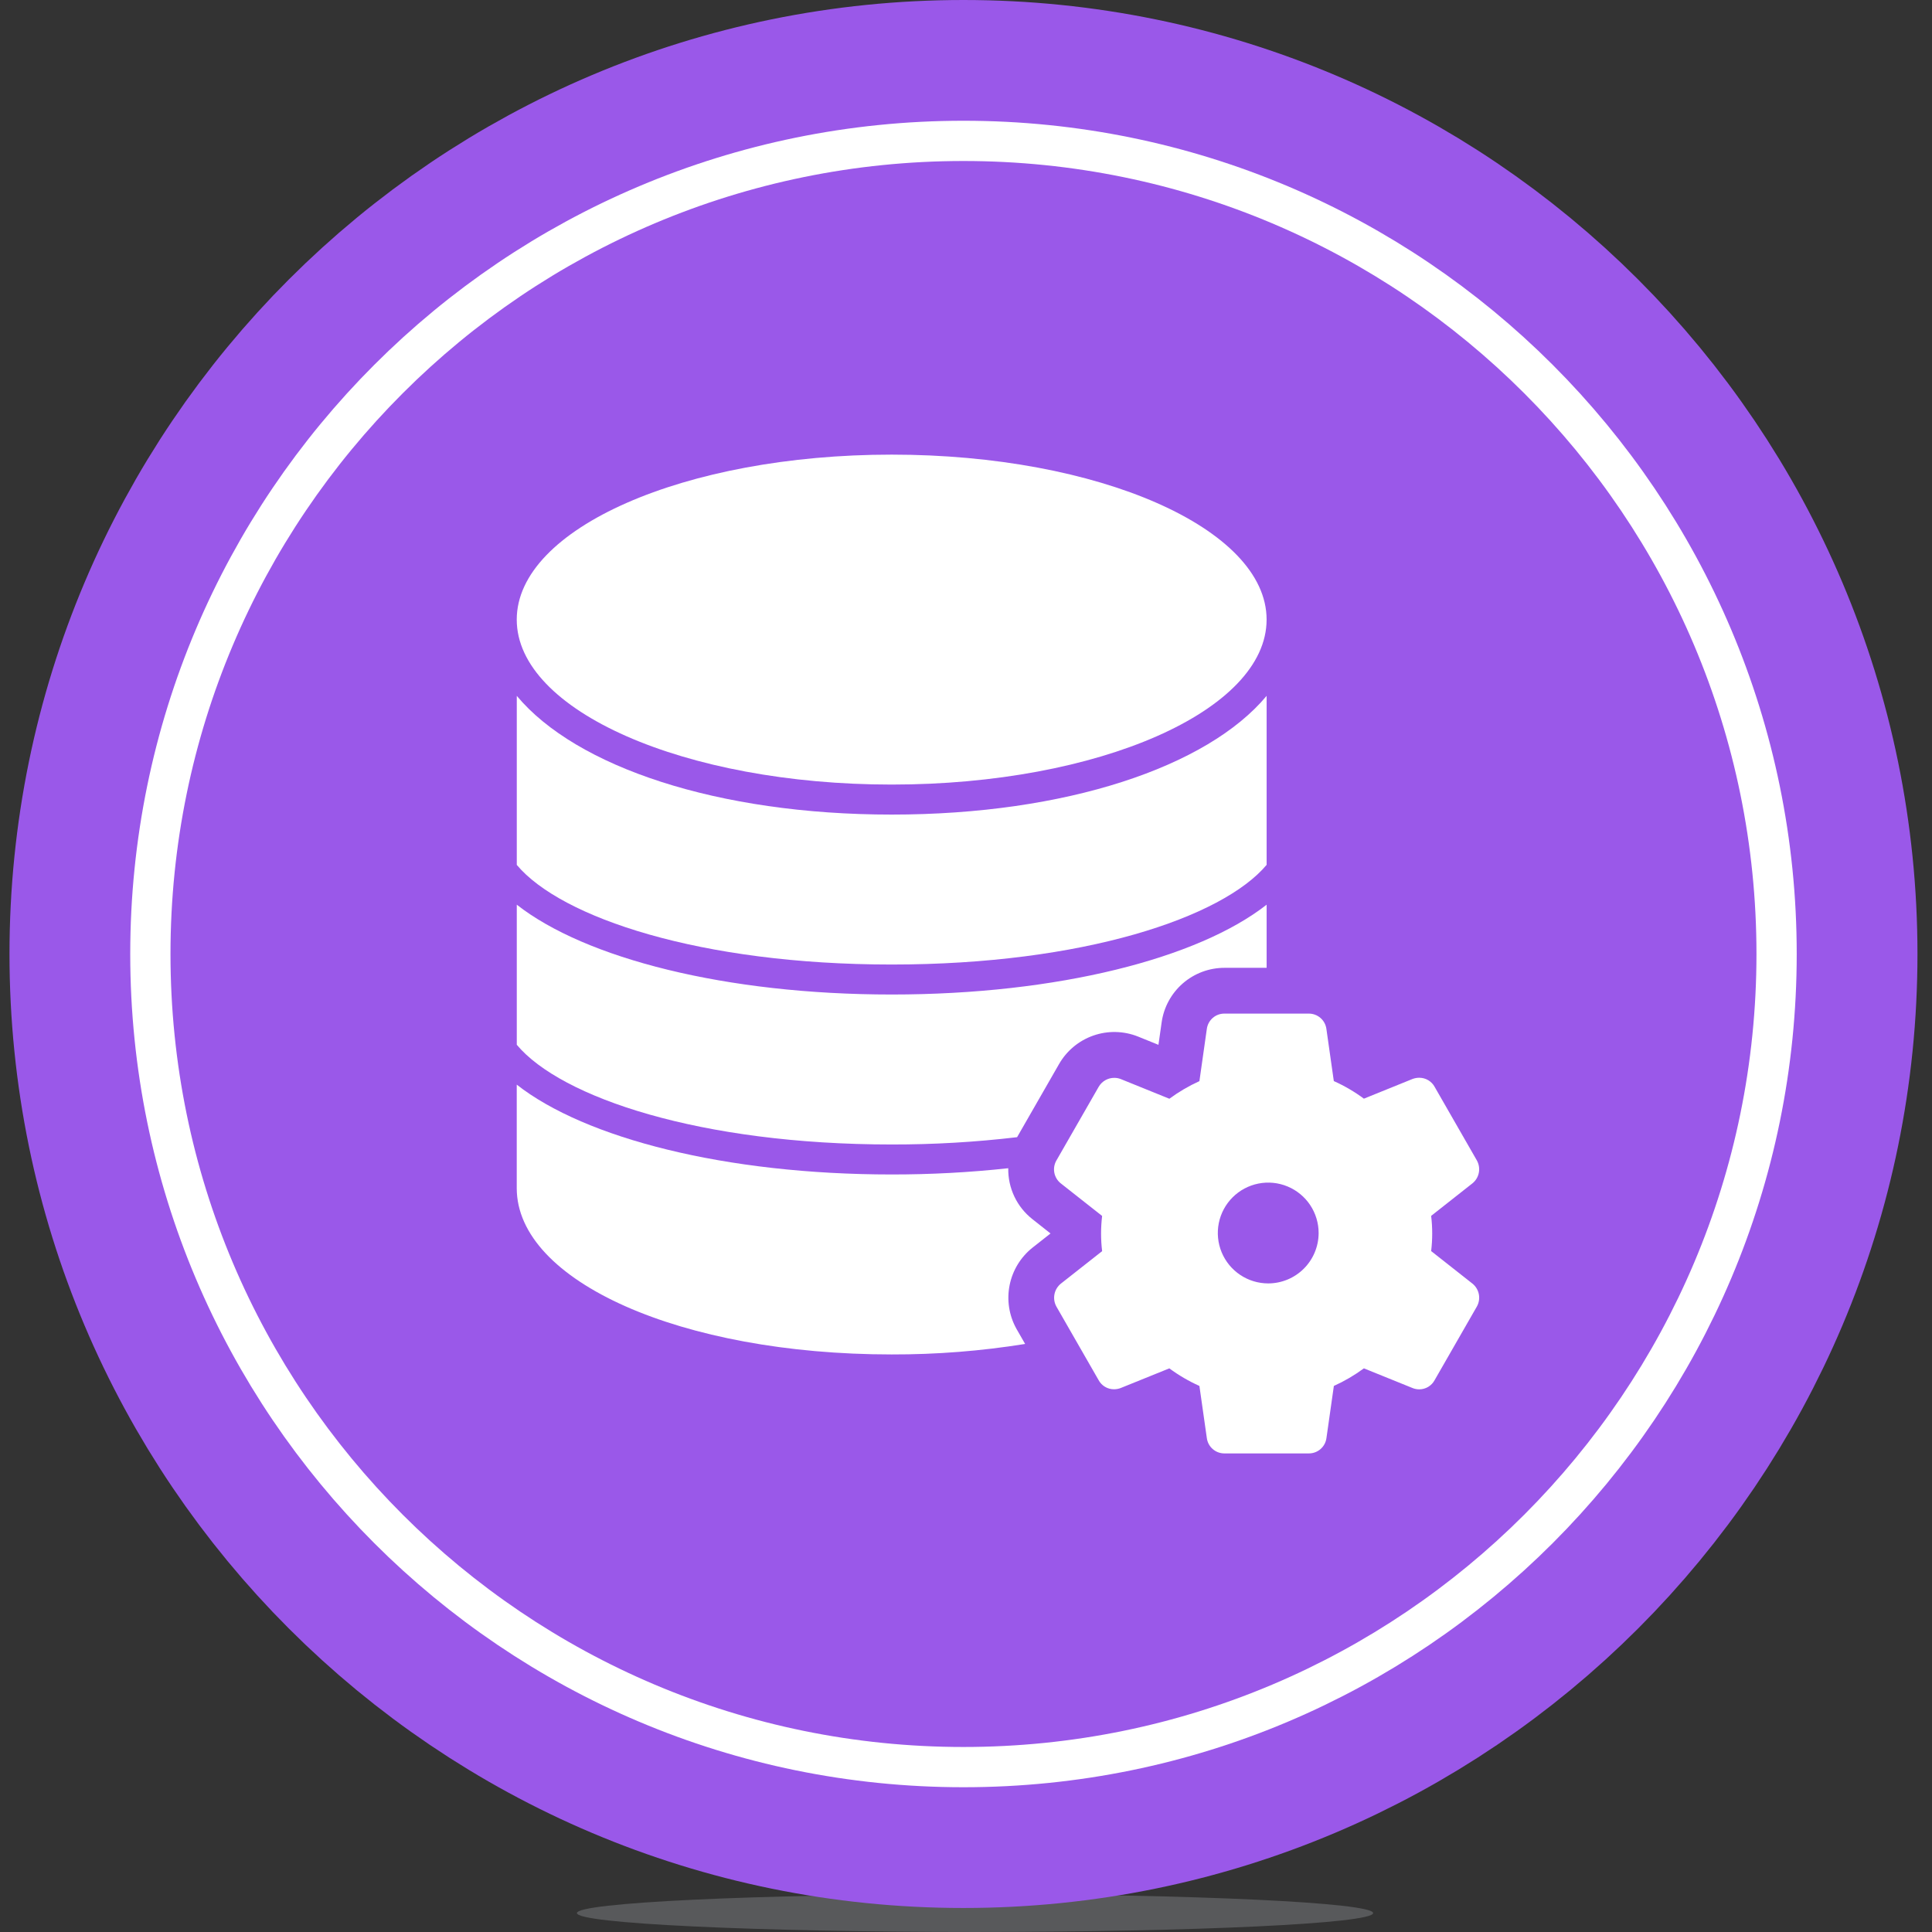 <svg width="144" height="144" viewBox="0 0 144 144" fill="none" xmlns="http://www.w3.org/2000/svg">
<rect x="0" y="0" width="144" height="144" fill="#333333" stroke="none"/>
<path d="M72.672 143.999C89.059 143.999 102.344 143.368 102.344 142.59C102.344 141.812 89.059 141.181 72.672 141.181C56.285 141.181 43 141.812 43 142.59C43 143.368 56.285 143.999 72.672 143.999Z" fill="#58595B"/>
<path d="M71.812 130.21C104.455 130.21 130.917 103.748 130.917 71.105C130.917 38.462 104.455 12 71.812 12C39.169 12 12.707 38.462 12.707 71.105C12.707 103.748 39.169 130.21 71.812 130.21Z" fill="#9a58e9" stroke="#9a58e9" stroke-width="24" stroke-miterlimit="10"/>
<path d="M71.812 130.21C104.455 130.21 130.917 103.748 130.917 71.105C130.917 38.462 104.455 12 71.812 12C39.169 12 12.707 38.462 12.707 71.105C12.707 103.748 39.169 130.21 71.812 130.21Z" fill="#9a58e9" stroke="white" stroke-width="6" stroke-miterlimit="10"/>
<path d="M71.812 130.21C104.455 130.21 130.917 103.748 130.917 71.105C130.917 38.462 104.455 12 71.812 12C39.169 12 12.707 38.462 12.707 71.105C12.707 103.748 39.169 130.21 71.812 130.21Z" fill="#9a58e9"/>
<path d="M66.462 71.89C80.711 71.89 91.113 68.39 94.407 64.46V51.865C89.991 57.165 79.433 60.714 66.462 60.714C53.491 60.714 42.934 57.162 38.518 51.865V64.465C41.809 68.395 52.211 71.89 66.462 71.89Z" fill="white"/>
<path d="M66.46 58.477C81.894 58.477 94.405 52.972 94.405 46.181C94.405 39.39 81.894 33.885 66.46 33.885C51.026 33.885 38.515 39.39 38.515 46.181C38.515 52.972 51.026 58.477 66.46 58.477Z" fill="white"/>
<path d="M75.149 87.073C72.263 87.386 69.362 87.541 66.459 87.538C54.081 87.538 43.621 84.845 38.515 80.843V88.558C38.515 95.507 50.79 100.952 66.459 100.952C69.791 100.96 73.118 100.699 76.407 100.17L75.785 99.086C75.771 99.063 75.758 99.039 75.745 99.015C75.205 98.03 75.03 96.885 75.252 95.784C75.473 94.682 76.077 93.694 76.956 92.994L78.299 91.936L76.945 90.865C76.374 90.414 75.914 89.838 75.603 89.18C75.291 88.522 75.136 87.801 75.149 87.073V87.073Z" fill="white"/>
<path d="M66.462 85.303C69.585 85.308 72.706 85.126 75.808 84.759L78.925 79.327C79.491 78.33 80.398 77.57 81.48 77.189C82.561 76.808 83.744 76.832 84.81 77.254L86.344 77.875L86.579 76.222C86.734 75.089 87.295 74.05 88.158 73.298C89.021 72.547 90.127 72.134 91.271 72.136H94.407V67.43C89.301 71.43 78.841 74.125 66.462 74.125C54.083 74.125 43.624 71.432 38.518 67.43V77.872C41.809 81.808 52.211 85.303 66.462 85.303Z" fill="white"/>
<path d="M109.748 95.673L106.67 93.248C106.774 92.376 106.774 91.496 106.67 90.624L109.75 88.197C109.998 87.996 110.166 87.713 110.225 87.399C110.284 87.085 110.229 86.761 110.072 86.483L106.934 81.015C106.823 80.807 106.657 80.634 106.455 80.513C106.252 80.392 106.021 80.329 105.785 80.329C105.614 80.329 105.445 80.36 105.285 80.419L101.657 81.888C100.959 81.371 100.208 80.932 99.415 80.577L98.862 76.692C98.82 76.375 98.664 76.083 98.422 75.873C98.181 75.662 97.871 75.547 97.55 75.548H91.262C90.943 75.546 90.634 75.659 90.393 75.868C90.152 76.077 89.995 76.366 89.951 76.682L89.397 80.582C88.607 80.94 87.856 81.38 87.158 81.894L83.522 80.422C83.373 80.365 83.215 80.336 83.056 80.337C82.819 80.335 82.587 80.396 82.381 80.514C82.176 80.632 82.006 80.802 81.888 81.007L78.745 86.484C78.581 86.761 78.523 87.088 78.583 87.405C78.642 87.721 78.815 88.005 79.068 88.204L82.146 90.629C82.041 91.501 82.041 92.382 82.146 93.254L79.066 95.679C78.819 95.881 78.65 96.163 78.591 96.477C78.532 96.791 78.586 97.115 78.743 97.393L81.881 102.862C81.992 103.07 82.158 103.244 82.361 103.365C82.564 103.486 82.795 103.549 83.031 103.548C83.2 103.548 83.368 103.517 83.526 103.457L87.155 101.99C87.853 102.506 88.605 102.945 89.397 103.3L89.95 107.185C89.992 107.503 90.148 107.795 90.39 108.005C90.631 108.216 90.942 108.331 91.262 108.329H97.553C97.872 108.331 98.181 108.217 98.422 108.008C98.663 107.8 98.82 107.51 98.864 107.194L99.418 103.3C100.208 102.942 100.958 102.502 101.657 101.989L105.293 103.46C105.448 103.522 105.613 103.553 105.779 103.553V103.553C106.014 103.554 106.244 103.491 106.446 103.372C106.647 103.252 106.813 103.08 106.925 102.874L110.077 97.381C110.233 97.104 110.285 96.78 110.225 96.467C110.165 96.155 109.996 95.873 109.748 95.673V95.673ZM94.526 95.658C93.783 95.658 93.056 95.438 92.439 95.025C91.821 94.612 91.339 94.025 91.055 93.339C90.771 92.652 90.696 91.897 90.841 91.168C90.986 90.439 91.344 89.77 91.87 89.244C92.395 88.719 93.065 88.361 93.794 88.216C94.522 88.072 95.278 88.146 95.965 88.431C96.651 88.715 97.238 89.197 97.65 89.814C98.063 90.433 98.283 91.159 98.283 91.902C98.282 92.898 97.885 93.853 97.181 94.557C96.477 95.261 95.522 95.657 94.526 95.658V95.658Z" fill="white"/>
</svg>
